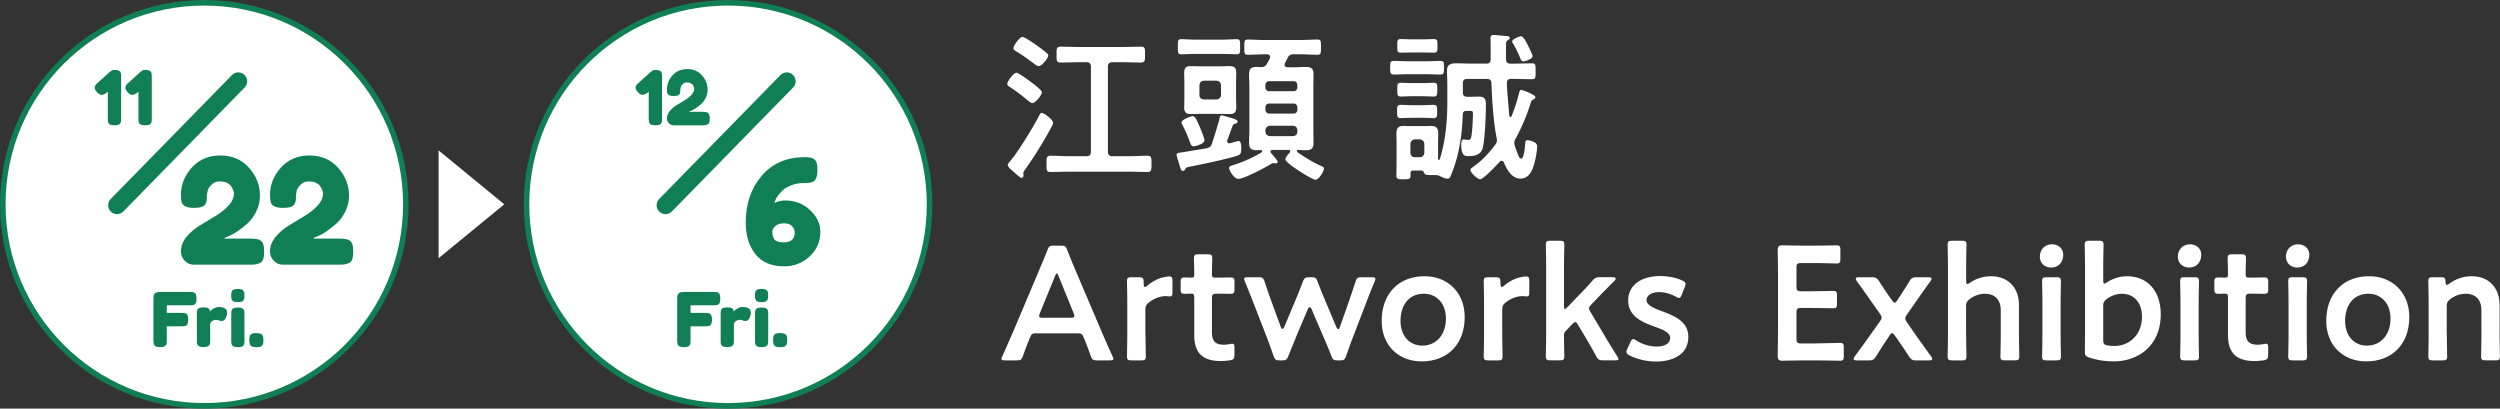 <svg id="Layer_2" xmlns="http://www.w3.org/2000/svg" viewBox="0 0 637.26 104.15"><rect x="0" y="0" width="637.26" height="104.15" fill="#333333" stroke="none"/><defs><style>.cls-1,.cls-2{fill:#fff}.cls-2{stroke-miterlimit:10;stroke-width:1.42px}.cls-2,.cls-3{stroke:#107f55}.cls-4{fill:#107f55}.cls-3{fill:none;stroke-linecap:round;stroke-linejoin:round;stroke-width:4.53px}</style></defs><g id="design"><path class="cls-1" d="M263.16 26.27c-.41 0-1.24-.7-1.78-1.16-.12-.12-.21-.21-.29-.25-1.16-.95-2.35-1.82-3.55-2.6-.29-.21-.78-.45-.78-.87 0-.7 1.65-2.85 2.31-2.85.54 0 3.06 1.86 3.59 2.27.58.41 2.93 2.15 2.93 2.73 0 .54-1.53 2.73-2.44 2.73zm4.79 6.24c-2.02 3.72-4.25 7.35-6.73 10.82-.12.21-.37.5-.37.74 0 .17.04.37.04.62 0 .33-.17.66-.5.66-.29 0-1.36-.95-2.02-1.57-.25-.21-.41-.37-.54-.46-.29-.25-.95-.87-.95-1.28 0-.29.37-.66.58-.91 2.07-2.44 5.82-8.55 7.35-11.52.33-.62.41-.83.74-.83.54 0 2.89 1.65 2.89 2.6 0 .25-.37.91-.5 1.12zm-3.18-15.66c-.37 0-.95-.41-1.24-.66-1.36-1.03-2.97-2.19-4.42-3.06-.41-.25-.78-.41-.78-.83 0-.74 1.61-2.89 2.27-2.89.58 0 2.97 1.65 3.55 2.07.91.66 1.82 1.32 2.69 2.06.17.17.37.33.37.58 0 .62-1.57 2.73-2.44 2.73zm12.15 22.97c.83 0 1.16-.37 1.16-1.16V17.02c0-.83-.37-1.16-1.16-1.16h-1.82c-1.57 0-3.14.08-4.71.08-1.12 0-1.07-.54-1.07-2.02s-.04-2.02 1.07-2.02c1.57 0 3.14.08 4.71.08h10.99c1.57 0 3.14-.08 4.71-.08 1.12 0 1.07.5 1.07 2.02s.04 2.02-1.07 2.02c-1.57 0-3.14-.08-4.71-.08h-2.52c-.78 0-1.16.33-1.16 1.16v21.64c0 .79.37 1.16 1.16 1.16h4.17c1.57 0 3.14-.12 4.71-.12 1.12 0 1.07.58 1.07 2.07s.04 2.07-1.07 2.07c-1.57 0-3.14-.08-4.71-.08h-15.2c-1.57 0-3.14.08-4.71.08-1.12 0-1.07-.5-1.07-2.07s0-2.07 1.12-2.07c1.57 0 3.14.12 4.67.12h4.38zM308.92 36.64c.45-1.32 1.73-5.45 1.98-6.57.04-.37.17-.66.58-.66.21 0 1.2.33 1.49.41 1.53.41 2.48.7 2.48 1.16 0 .33-.25.45-.54.54-.54.12-.62.33-.74.62-.21.54-1.03 2.81-1.28 3.43-.04.08-.08.33-.08.45 0 .29.21.5.5.5h.21c.37-.08 1.98-.58 2.19-.58.66 0 .7 1.32.7 1.82 0 1.32-.21 1.61-.87 1.86-1.86.74-9.58 2.35-11.98 2.81-.91.17-1.2.21-1.45.7-.12.21-.25.45-.54.45-.5 0-.62-.62-.83-1.2-.12-.41-.83-2.69-.83-2.89 0-.45.45-.54 1.12-.62 1.65-.25 4.42-.74 6.57-1.07.74-.21 1.07-.41 1.32-1.16zm-4.13-22.89c-1.28 0-2.56.08-3.68.08-.91 0-.87-.46-.87-1.9s-.04-1.94.83-1.94c1.2 0 2.48.12 3.72.12h6.73c1.28 0 2.56-.12 3.72-.12.91 0 .87.45.87 1.94s.04 1.9-.87 1.9c-1.16 0-2.4-.08-3.72-.08h-6.73zm-.53 23.55c-.54 0-.7-.45-.87-.87-.54-1.53-1.2-3.06-1.94-4.5-.12-.17-.29-.54-.29-.7 0-.7 2.27-1.61 2.85-1.61.62 0 .87.58 1.9 2.93.21.5 1.12 2.81 1.12 3.18 0 .99-2.4 1.57-2.77 1.57zm10.82-12.56c0 .87.04 1.73.04 2.64 0 1.16-.41 1.69-1.61 1.69-.83 0-1.61-.04-2.4-.04h-5.25c-.79 0-1.57.04-2.35.04-1.24 0-1.65-.5-1.65-1.69 0-.91.04-1.78.04-2.64v-3.55c0-.87-.04-1.73-.04-2.64 0-1.2.41-1.69 1.61-1.69.83 0 1.61.04 2.4.04h5.25c.74 0 1.53-.04 2.27-.04 1.28 0 1.73.41 1.73 1.69 0 .91-.04 1.78-.04 2.64v3.55zm-5 .62c.7-.08 1.07-.41 1.16-1.16v-2.48c-.08-.74-.45-1.07-1.16-1.16h-3.18c-.74.08-1.07.41-1.16 1.16v2.48c0 .74.41 1.07 1.16 1.16h3.18zm11.65 13.22c0-.25-.21-.33-.41-.33-.33 0-.66.04-.99.04-1.4 0-1.94-.5-1.94-1.9 0-1.07.08-2.11.08-3.14V22.1c0-.99-.08-1.98-.08-2.97 0-1.57.41-2.07 2.02-2.07.37 0 .7.04 1.07.04.83-.04 1.12-.21 1.53-.95.25-.41.45-.79.66-1.24.04-.08.08-.29.08-.41 0-.58-.45-.62-.74-.66h-.58c-1.45 0-2.93.12-4.38.12-.91 0-.87-.5-.87-1.94s-.04-1.94.87-1.94c1.45 0 2.93.12 4.38.12h9c1.49 0 2.93-.12 4.42-.12.91 0 .87.5.87 1.94s.04 1.94-.87 1.94c-1.45 0-2.93-.12-4.42-.12h-1.61c-.87 0-1.24.21-1.61.95-.25.46-.41.83-.66 1.28-.04.12-.12.33-.12.45 0 .45.33.58.7.62h1.98c.91 0 1.86-.08 2.81-.08 1.32 0 1.9.45 1.9 1.86 0 1.07-.04 2.11-.04 3.18v11.15c0 1.03.04 2.11.04 3.18 0 1.4-.58 1.86-1.9 1.86-.66 0-1.32-.04-1.98-.08-.17 0-.37.08-.37.29 0 .12.08.21.17.29 1.61 1.16 4.17 2.73 5.95 3.47.33.17.79.29.79.7 0 .78-1.32 2.85-2.19 2.85s-7.64-4.25-7.64-5.16c0-.54.74-1.36 1.12-1.78.08-.08.12-.17.12-.33 0-.25-.21-.33-.41-.33h-4.09c-.29 0-.54.12-.54.41 0 .17.04.25.12.37.33.37 1.73 1.94 1.73 2.27 0 .21-.25.37-.54.37-.21 0-.41-.04-.62-.04-.17 0-.45.12-.62.25-1.49.91-6.82 3.76-8.34 3.76-.91 0-2.35-2.15-2.27-2.81.04-.37.29-.5 1.28-.79 1.65-.5 4.92-1.82 6.98-3.18.08-.04.17-.12.17-.25zm8.96-16.9c0-.58-.37-.99-.95-.99h-6.2c-.58 0-.99.41-.99.99v.58c0 .58.41.99.99.99h6.2c.58 0 .95-.41.95-.99v-.58zm-7.14 4.71c-.58 0-.99.41-.99.99v.58c0 .58.41.99.99.99h6.2c.58 0 .95-.41.95-.99v-.58c0-.58-.37-.99-.95-.99h-6.2zm.16 5.66c-.7.08-1.07.46-1.16 1.16v.33c.08.74.45 1.07 1.16 1.16h5.87c.7-.08 1.12-.41 1.12-1.16v-.33c0-.7-.41-1.07-1.12-1.16h-5.87zM358.61 18.92c-1.07 0-2.15.08-3.26.08-.99 0-.99-.46-.99-1.78s0-1.69.99-1.69c1.12 0 2.19.08 3.26.08h5.21c1.12 0 2.19-.08 3.26-.08s.99.45.99 1.69c0 1.32.04 1.78-.99 1.78s-2.15-.08-3.26-.08h-5.21zm20.36 1.2h-4.92c-.83 0-1.16.33-1.16 1.16v2.23c0 .83.33 1.16 1.16 1.16h.83c.74 0 1.49-.04 2.19-.04 1.57 0 1.69.91 1.69 2.23 0 2.27-.25 8.96-.83 10.95-.5 1.65-2.02 1.98-3.55 1.98-.7 0-1.9.21-1.9-2.85 0-.41 0-1.4.62-1.4.12 0 .58.08.74.08.17.04.33.04.5.04.66 0 .7-.87.79-1.36.17-1.2.33-4.13.33-5.37 0-.74-.37-.66-.99-.66h-.62c-.7 0-.95.29-.99.95-.12 4.05-.62 8.14-1.78 12.02-.29.99-.99 3.02-1.45 3.92-.17.29-.37.37-.7.37-.54 0-1.2-.29-1.65-.54-.58-.29-.95-.37-1.61-.37h-.87c-1.07 0-1.53-.04-1.74-.46-.17-.41-.29-.7-.83-.7h-1.61c-1.12 0-1.07.17-1.07 1.2s-.29 1.03-1.86 1.03c-1.28 0-1.74.04-1.74-.95s.04-2.07.04-3.1v-5.7c0-.62-.04-1.24-.04-1.86 0-1.32.41-1.98 1.78-1.98.54 0 1.07.04 1.61.04h3.88c.54 0 1.07-.04 1.57-.04 1.36 0 1.82.62 1.82 1.94 0 .62-.04 1.28-.04 1.9v4.58c0 .17.08.25.21.25.04 0 .12-.04.21-.17 1.45-4.42 1.94-9.87 1.94-14.5v-4.3c0-1.28-.08-2.56-.08-3.84 0-1.57 1.03-1.82 2.4-1.82 1.45 0 2.85.08 4.3.08h3.3c.74 0 1.12-.29 1.12-1.07v-3.3c0-.87-.04-1.98-.04-2.19 0-.54.29-.74.78-.74.33 0 3.14.25 3.51.29.25.04.62.12.62.46 0 .29-.29.45-.5.58-.45.29-.45.58-.45 1.4v3.55c.08.74.41 1.03 1.16 1.03h.46c1.65 0 3.3-.08 4.96-.08 1.03 0 .95.41.95 2.02s.08 2.02-.95 2.02c-1.65 0-3.3-.08-4.96-.08h-.33c-.74 0-1.07.33-1.07 1.12 0 1.2.37 5.53.62 8.26.04.17.08.33.29.33.12 0 .21-.08.29-.21.95-2.4 1.32-3.68 1.98-6.15.08-.25.17-.54.46-.54.41 0 3.63 1.24 3.63 1.86 0 .29-.29.45-.54.58-.45.21-.5.37-.79 1.28-.95 3.01-2.19 5.87-3.68 8.63-.21.41-.37.7-.37 1.16 0 .29.08.45.12.74.29.87.66 1.86 1.03 2.73.12.25.29.5.62.5.79 0 .95-3.39 1.03-4.05 0-.37.21-.62.58-.62.12 0 2.44.29 2.44 1.53 0 1.12-.37 3.22-.7 4.34-.5 1.82-1.32 3.92-3.55 3.92s-3.47-2.31-4.21-4.09c-.12-.25-.29-.45-.58-.45-.25 0-.37.12-.54.29-.7.78-4.09 4.42-4.96 4.42-.66 0-2.48-1.69-2.48-2.35 0-.33.5-.66.74-.83 2.23-1.57 3.92-3.39 5.58-5.58.29-.37.45-.7.45-1.2 0-.21-.04-.41-.08-.62-.83-4.13-1.16-9.67-1.32-13.92-.04-.78-.41-1.07-1.2-1.07zm-19.2 9.91c-1.07 0-2.02.08-2.69.08-.95 0-.95-.45-.95-1.69s0-1.69.95-1.69c.7 0 1.65.08 2.69.08h2.97c.99 0 1.94-.08 2.64-.08.99 0 .95.5.95 1.69s.04 1.69-.95 1.69c-.74 0-1.61-.08-2.64-.08h-2.97zm.16-16.65c-1.07 0-2.15.04-2.81.04-.99 0-.95-.46-.95-1.74s-.04-1.73.95-1.73c.66 0 1.73.08 2.81.08h2.73c1.03 0 2.15-.08 2.81-.08.95 0 .95.45.95 1.73s0 1.74-.95 1.74c-.74 0-1.74-.04-2.81-.04h-2.73zm-.16 11.15c-1.03 0-1.98.08-2.64.08-.99 0-.95-.45-.95-1.78s-.04-1.73.95-1.73c.7 0 1.65.08 2.64.08h3.01c.99 0 1.94-.08 2.64-.08.95 0 .95.45.95 1.73s0 1.78-.95 1.78c-.78 0-1.61-.08-2.64-.08h-3.01zm3.3 12.15c-.08-.7-.45-1.07-1.16-1.16h-1.24c-.7.08-1.07.46-1.16 1.16v2.27c.08.7.45 1.12 1.16 1.12h1.24c.7 0 1.07-.41 1.16-1.12v-2.27zm25.24-21.03c-.46 0-.58-.33-.74-.7-.45-1.12-1.16-2.64-1.78-3.68-.12-.21-.33-.45-.33-.7 0-.62 1.82-1.32 2.27-1.32.58 0 1.36 1.57 1.61 2.06.25.5 1.32 2.56 1.32 3.02 0 .74-1.94 1.32-2.35 1.32zM264.32 84.96c-1.07 0-1.36.08-1.73.99-.58 1.36-1.12 2.77-1.82 4.75-.37.99-.58 1.16-1.65 1.16h-2.89c-.66 0-.95-.08-.95-.41 0-.17.08-.37.25-.7 1.28-2.89 2.19-4.96 3.06-6.98l5.91-14c.74-1.78 1.61-3.76 2.48-5.99.37-.99.58-1.16 1.65-1.16h1.78c1.07 0 1.28.17 1.65 1.16.87 2.23 1.69 4.21 2.44 5.95l5.95 13.96c.91 2.15 1.82 4.21 3.1 7.06.17.33.25.54.25.7 0 .33-.29.41-.95.41h-3.18c-1.07 0-1.28-.17-1.65-1.16-.7-1.98-1.24-3.39-1.82-4.75-.37-.91-.62-.99-1.73-.99h-10.12zm.74-5.12c-.12.29-.17.54-.17.7 0 .37.29.46.95.46h7.06c.66 0 .95-.08.95-.46 0-.17-.04-.41-.17-.7l-3.84-9.46c-.17-.41-.29-.66-.45-.66-.12 0-.29.21-.45.66l-3.88 9.46zM291.99 85.25c0 1.86.08 5.29.08 5.58 0 .87-.25 1.03-1.2 1.03h-2.4c-.95 0-1.2-.17-1.2-1.03 0-.29.08-3.72.08-5.58v-7.97c0-1.86-.08-5.29-.08-5.58 0-.87.25-1.03 1.2-1.03h1.73c1.07 0 1.32.17 1.32 1.24 0 .91.12 1.24.37 1.24.12 0 .33-.12.62-.37 1.03-.87 2.11-1.49 3.3-1.9.74-.21 1.69-.41 2.27-.41.62 0 .78.29.78 1.12v3.14c0 .62-.25.83-.7.83-.21 0-.58-.08-.99-.08-1.4 0-3.02.58-4.3 1.61-.7.54-.91.95-.91 1.86v6.32zM314.66 90.41c0 1.03-.21 1.28-1.2 1.45-.7.08-1.53.17-2.27.17-5.04 0-6.77-2.48-6.77-6.65v-9.5c0-.83-.12-1.03-.83-1.03-.5 0-1.2.04-1.4.04-1.07 0-1.24-.17-1.24-1.24v-1.69c0-1.07.17-1.24 1.24-1.24.33 0 .99.04 1.45.04.7 0 .78-.12.78-.99 0-1.28-.08-3.63-.08-3.92 0-.87.25-1.03 1.2-1.03h2.27c.95 0 1.2.17 1.2 1.03 0 .29-.08 2.48-.08 3.92 0 .87.12.99.95.99H311c.74 0 2.02-.04 2.44-.04 1.07 0 1.24.17 1.24 1.2v1.78c0 1.03-.17 1.2-1.24 1.2-.37 0-1.69-.04-2.44-.04h-.83c-1.03 0-1.24.21-1.24 1.24v8.63c0 2.35.99 3.14 3.14 3.14.78 0 1.73-.25 2.02-.25.5 0 .58.29.58 1.07v1.73zM330.28 86.16c-.58 1.4-1.2 2.89-1.86 4.54-.41.99-.62 1.16-1.61 1.16h-.62c-.99 0-1.2-.17-1.57-1.16-.58-1.69-1.12-3.18-1.65-4.58l-3.43-8.84c-.66-1.69-1.32-3.39-2.19-5.45-.12-.33-.21-.54-.21-.7 0-.37.29-.46.95-.46h2.64c1.07 0 1.28.17 1.65 1.16.66 2.06 1.24 3.68 1.86 5.41l2.23 6.07c.12.37.29.54.45.54.12 0 .29-.17.45-.54l2.81-6.69c.62-1.49 1.24-2.97 1.9-4.79.41-.99.62-1.16 1.69-1.16h.46c1.07 0 1.28.17 1.65 1.16.66 1.78 1.28 3.26 1.9 4.75l2.85 6.77c.17.37.33.54.5.54s.29-.17.41-.54l2.15-6.07c.62-1.82 1.16-3.39 1.82-5.41.33-1.03.54-1.2 1.61-1.2h2.52c.66 0 .95.08.95.46 0 .17-.08.37-.21.7-.87 2.06-1.53 3.76-2.19 5.49l-3.39 8.84c-.58 1.49-1.07 2.89-1.65 4.54-.37.99-.58 1.16-1.57 1.16h-.62c-.99 0-1.2-.17-1.61-1.16a80.56 80.56 0 00-1.86-4.5l-3.14-7.35c-.17-.37-.33-.54-.5-.54s-.33.17-.5.54l-3.1 7.31zM373.35 80.83c0 6.94-4.42 11.28-10.95 11.28-5.87 0-10.2-4.01-10.2-10.33 0-6.65 4.09-11.36 10.95-11.36 5.82 0 10.2 4.09 10.2 10.41zm-16.35.99c0 3.8 2.31 6.28 5.54 6.28 3.55 0 6.03-2.77 6.03-6.9 0-3.88-2.4-6.32-5.62-6.32-3.88 0-5.95 2.97-5.95 6.94zM382.93 85.25c0 1.86.08 5.29.08 5.58 0 .87-.25 1.03-1.2 1.03h-2.4c-.95 0-1.2-.17-1.2-1.03 0-.29.08-3.72.08-5.58v-7.97c0-1.86-.08-5.29-.08-5.58 0-.87.25-1.03 1.2-1.03h1.74c1.07 0 1.32.17 1.32 1.24 0 .91.12 1.24.37 1.24.12 0 .33-.12.62-.37 1.03-.87 2.11-1.49 3.3-1.9.74-.21 1.69-.41 2.27-.41.62 0 .79.29.79 1.12v3.14c0 .62-.25.83-.7.83-.21 0-.58-.08-.99-.08-1.4 0-3.02.58-4.3 1.61-.7.54-.91.95-.91 1.86v6.32zM399.04 84.46c-.33.37-.37.54-.37 1.2 0 1.65.08 4.87.08 5.16 0 .87-.25 1.03-1.2 1.03h-2.31c-.95 0-1.2-.17-1.2-1.03 0-.29.08-3.72.08-5.58V67.97c0-1.86-.08-5.29-.08-5.58 0-.87.25-1.03 1.2-1.03h2.31c.95 0 1.2.17 1.2 1.03 0 .29-.08 3.72-.08 5.58v10c0 .54.08.79.25.79.12 0 .33-.17.62-.46l2.89-3.01c1.16-1.16 2.27-2.35 3.43-3.68.66-.78.99-.95 2.06-.95h3.18c.5 0 .74.17.74.37 0 .17-.08.33-.25.5-1.74 1.73-3.26 3.26-4.71 4.79l-1.2 1.24c-.41.45-.62.7-.62 1.03 0 .25.12.54.37.95l3.3 5.54c.95 1.65 2.15 3.59 3.51 5.74.21.33.33.54.33.7 0 .25-.29.33-.91.33h-2.97c-1.07 0-1.32-.17-1.82-1.07-.95-1.74-1.9-3.43-2.85-5l-1.78-2.97c-.25-.46-.46-.7-.7-.7-.21 0-.46.21-.79.54l-1.73 1.82zM430.35 85.95c0 4.38-3.88 6.2-8.22 6.2-2.52 0-4.96-.62-6.77-1.57-.54-.29-.78-.54-.78-.91 0-.21.08-.45.25-.79l.74-1.61c.29-.58.45-.83.74-.83.21 0 .45.12.83.37 1.4.91 3.35 1.53 5.08 1.53 2.11 0 3.51-.78 3.51-2.23 0-1.32-1.78-2.06-3.88-2.81-3.06-1.12-6.82-2.56-6.82-6.73 0-3.59 2.93-6.2 8.18-6.2 2.11 0 4.13.46 5.58 1.12.58.29.87.5.87.91 0 .17-.08.41-.21.74l-.74 1.94c-.25.58-.41.87-.7.87-.21 0-.45-.12-.83-.33-1.2-.66-2.73-1.16-4.25-1.16-1.94 0-3.22.83-3.22 2.06s1.86 2.07 4.05 2.85c3.06 1.16 6.61 2.56 6.61 6.57zM462.97 87.52c1.98 0 5.7-.12 5.99-.12.87 0 1.03.25 1.03 1.2v2.15c0 .95-.17 1.2-1.03 1.2-.29 0-4.01-.08-5.99-.08h-3.18c-1.94 0-5.2.08-5.49.08-.91 0-1.16-.33-1.16-1.32.04-2.31.08-4.92.08-6.9V70.76c0-2.02-.04-4.79-.08-6.9 0-.99.25-1.32 1.16-1.32.29 0 3.55.08 5.49.08h2.31c1.98 0 5.7-.08 5.99-.08.87 0 1.03.25 1.03 1.2v2.23c0 .95-.17 1.2-1.03 1.2-.29 0-4.01-.12-5.99-.12h-2.93c-1.03 0-1.24.21-1.24 1.24V73c0 1.03.21 1.24 1.24 1.24h2.07c1.94 0 5.7-.08 5.99-.08.87 0 1.03.25 1.03 1.2v2.02c0 .95-.17 1.2-1.03 1.2-.29 0-4.05-.08-5.99-.08h-2.07c-1.03 0-1.24.21-1.24 1.24v6.57c0 1.03.21 1.24 1.24 1.24h3.8zM480.81 86.78c-.87 1.32-1.69 2.6-2.56 4.01-.58.91-.87 1.07-1.9 1.07h-2.93c-.62 0-.91-.08-.91-.37 0-.17.08-.37.29-.66 1.49-2.02 2.73-3.72 4.01-5.54l2.35-3.3c.62-.91.62-1.16 0-2.07l-1.86-2.64c-1.28-1.86-2.56-3.63-3.96-5.58-.21-.29-.29-.5-.29-.66 0-.29.29-.37.91-.37h3.14c1.03 0 1.32.17 1.9 1.03.91 1.45 1.86 2.81 2.73 4.09l.54.74c.25.37.45.62.7.62.21 0 .37-.17.66-.62l.5-.74c.91-1.4 1.74-2.68 2.56-4.05.58-.91.87-1.07 1.9-1.07h2.85c.62 0 .91.08.91.37 0 .17-.08.37-.29.66-1.4 1.94-2.68 3.76-3.92 5.54l-2.02 2.89c-.62.91-.62 1.16 0 2.07l2.15 3.1c1.32 1.9 2.73 3.8 3.96 5.54.21.29.29.5.29.66 0 .29-.29.37-.91.37h-3.1c-1.03 0-1.32-.17-1.9-1.03-.91-1.36-1.9-2.89-2.73-4.05l-.87-1.24c-.29-.41-.5-.62-.7-.62s-.41.21-.66.62l-.83 1.24zM501.18 85.25c0 1.86.08 5.29.08 5.58 0 .87-.25 1.03-1.2 1.03h-2.4c-.95 0-1.2-.17-1.2-1.03 0-.29.08-3.72.08-5.58V67.98c0-1.86-.08-5.29-.08-5.58 0-.87.25-1.03 1.2-1.03h2.4c.95 0 1.2.17 1.2 1.03 0 .29-.08 3.72-.08 5.58v3.55c0 .58.08.87.33.87.12 0 .37-.12.66-.33 1.49-1.03 3.3-1.65 5.37-1.65 4.25 0 7.1 2.81 7.1 7.39v7.43c0 1.86.08 5.29.08 5.58 0 .87-.25 1.03-1.2 1.03h-2.4c-.95 0-1.2-.17-1.2-1.03 0-.29.08-3.72.08-5.58v-6.15c0-2.52-1.32-4.21-4.05-4.21-1.28 0-2.6.41-3.88 1.36-.7.58-.91.95-.91 1.86v7.15zM525.92 64.93c0 1.82-1.12 3.26-3.1 3.26-1.61 0-2.85-1.12-2.85-2.77s1.12-3.14 3.1-3.14c1.61 0 2.85 1.07 2.85 2.64zm-4.18 26.93c-.95 0-1.2-.17-1.2-1.03 0-.29.08-3.72.08-5.58v-7.97c0-1.86-.08-5.29-.08-5.58 0-.87.25-1.03 1.2-1.03h2.4c.95 0 1.2.17 1.2 1.03 0 .29-.08 3.72-.08 5.58v7.97c0 1.86.08 5.29.08 5.58 0 .87-.25 1.03-1.2 1.03h-2.4zM542.19 70.42c5.25 0 8.59 3.8 8.59 9.67 0 8.26-5.99 12.02-11.94 12.02-2.44 0-4.46-.37-6.2-.95-.95-.29-1.2-.58-1.2-1.45 0-.54.04-3.76.04-5.62V67.98c0-1.86-.08-5.29-.08-5.58 0-.87.25-1.03 1.2-1.03h2.4c.95 0 1.2.17 1.2 1.03 0 .29-.08 3.72-.08 5.58v3.43c0 .58.08.87.33.87.12 0 .37-.12.66-.33 1.4-.91 3.18-1.53 5.08-1.53zm3.8 10.29c0-3.72-2.15-5.82-5.08-5.82-1.45 0-2.73.5-3.84 1.28-.74.58-.95.95-.95 1.86v8.63c0 .95.25 1.24 1.2 1.4.5.08 1.07.12 1.74.12 3.51 0 6.94-2.64 6.94-7.48zM561.1 64.93c0 1.82-1.12 3.26-3.1 3.26-1.61 0-2.85-1.12-2.85-2.77s1.12-3.14 3.1-3.14c1.61 0 2.85 1.07 2.85 2.64zm-4.17 26.93c-.95 0-1.2-.17-1.2-1.03 0-.29.08-3.72.08-5.58v-7.97c0-1.86-.08-5.29-.08-5.58 0-.87.25-1.03 1.2-1.03h2.4c.95 0 1.2.17 1.2 1.03 0 .29-.08 3.72-.08 5.58v7.97c0 1.86.08 5.29.08 5.58 0 .87-.25 1.03-1.2 1.03h-2.4zM578.16 90.41c0 1.03-.21 1.28-1.2 1.45-.7.08-1.53.17-2.27.17-5.04 0-6.77-2.48-6.77-6.65v-9.5c0-.83-.12-1.03-.83-1.03-.5 0-1.2.04-1.4.04-1.07 0-1.24-.17-1.24-1.24v-1.69c0-1.07.17-1.24 1.24-1.24.33 0 .99.04 1.45.04.7 0 .78-.12.78-.99 0-1.28-.08-3.63-.08-3.92 0-.87.25-1.03 1.2-1.03h2.27c.95 0 1.2.17 1.2 1.03 0 .29-.08 2.48-.08 3.92 0 .87.12.99.95.99h1.12c.74 0 2.02-.04 2.44-.04 1.07 0 1.24.17 1.24 1.2v1.78c0 1.03-.17 1.2-1.24 1.2-.37 0-1.69-.04-2.44-.04h-.83c-1.03 0-1.24.21-1.24 1.24v8.63c0 2.35.99 3.14 3.14 3.14.79 0 1.74-.25 2.02-.25.5 0 .58.29.58 1.07v1.73zM588.65 64.93c0 1.82-1.12 3.26-3.1 3.26-1.61 0-2.85-1.12-2.85-2.77s1.12-3.14 3.1-3.14c1.61 0 2.85 1.07 2.85 2.64zm-4.17 26.93c-.95 0-1.2-.17-1.2-1.03 0-.29.08-3.72.08-5.58v-7.97c0-1.86-.08-5.29-.08-5.58 0-.87.25-1.03 1.2-1.03h2.4c.95 0 1.2.17 1.2 1.03 0 .29-.08 3.72-.08 5.58v7.97c0 1.86.08 5.29.08 5.58 0 .87-.25 1.03-1.2 1.03h-2.4zM614.13 80.83c0 6.94-4.42 11.28-10.95 11.28-5.87 0-10.2-4.01-10.2-10.33 0-6.65 4.09-11.36 10.95-11.36 5.82 0 10.2 4.09 10.2 10.41zm-16.35.99c0 3.8 2.31 6.28 5.54 6.28 3.55 0 6.03-2.77 6.03-6.9 0-3.88-2.4-6.32-5.62-6.32-3.88 0-5.95 2.97-5.95 6.94zM623.71 85.25c0 1.86.08 5.29.08 5.58 0 .87-.25 1.03-1.2 1.03h-2.4c-.95 0-1.2-.17-1.2-1.03 0-.29.08-3.72.08-5.58v-7.97c0-1.86-.08-5.29-.08-5.58 0-.87.25-1.03 1.2-1.03h1.98c.99 0 1.16.17 1.2 1.16.04.54.12.78.33.78.12 0 .33-.08.62-.29a9.548 9.548 0 015.74-1.9c4.25 0 7.1 2.81 7.1 7.39v7.43c0 1.86.08 5.29.08 5.58 0 .87-.25 1.03-1.2 1.03h-2.4c-.95 0-1.2-.17-1.2-1.03 0-.29.08-3.72.08-5.58v-6.15c0-2.52-1.32-4.21-4.05-4.21-1.28 0-2.6.41-3.88 1.36-.7.58-.91.95-.91 1.86v7.15z"/><polygon class="cls-1" points="128.54 52.08 111.8 38.34 111.8 65.81 128.54 52.08"/><circle class="cls-2" cx="52.08" cy="52.08" r="51.37"/><path class="cls-4" d="M28.02 18.32c.33-.33.69-.5 1.08-.5s.69.03.91.1c.22.06.38.14.5.22s.2.22.27.41c.06.22.1.56.1 1.02v10.68c0 .29 0 .51-.03.66-.02.15-.08.32-.18.51-.18.35-.68.52-1.5.52s-1.29-.17-1.48-.5c-.1-.19-.16-.37-.18-.53-.02-.16-.03-.39-.03-.7v-6.85l-.25.23c-.52.4-.97.59-1.34.59s-.76-.22-1.16-.67c-.4-.45-.6-.84-.6-1.19s.23-.72.69-1.13l3.15-2.84.06-.04zM35.83 18.32c.33-.33.69-.5 1.08-.5s.69.03.91.1c.22.06.38.14.5.22s.2.22.27.41c.06.22.1.56.1 1.02v10.68c0 .29 0 .51-.03.66-.02.15-.08.32-.18.51-.18.35-.68.52-1.5.52s-1.29-.17-1.48-.5c-.1-.19-.16-.37-.18-.53-.02-.16-.03-.39-.03-.7v-6.85l-.25.23c-.52.4-.97.59-1.34.59s-.76-.22-1.16-.67c-.4-.45-.6-.84-.6-1.19s.23-.72.69-1.13l3.15-2.84.06-.04zM64.05 60.84c1.02 0 1.75.12 2.18.35.43.24.73.6.88 1.08.15.49.22 1.12.22 1.9s-.08 1.41-.24 1.88c-.16.47-.43.8-.8.97-.55.3-1.32.45-2.31.45H49.4c-.9 0-1.67-.33-2.31-1.01-.65-.67-.97-1.45-.97-2.35 0-1.34.47-2.58 1.4-3.71s2.06-2.1 3.38-2.91c1.32-.81 2.64-1.6 3.95-2.39 1.32-.78 2.44-1.67 3.38-2.67s1.4-2.05 1.4-3.17c0-.22-.09-.54-.26-.95-.17-.41-.37-.75-.58-1.01-.21-.26-.54-.5-.99-.73-.45-.22-1.07-.33-1.86-.33s-1.49.29-2.07.88c-.58.58-.91 1.16-.99 1.73l-.15.86v.22c0 .55-.02.96-.06 1.23-.04.27-.16.58-.35.93-.37.6-1.34.9-2.91.9-1.74 0-2.77-.47-3.1-1.42-.12-.4-.19-1.03-.19-1.9 0-2.59.93-4.9 2.78-6.96 1.85-2.05 4.28-3.08 7.27-3.08s5.43 1.04 7.29 3.12 2.8 4.44 2.8 7.1c0 1.42-.31 2.76-.93 4.03-.62 1.27-1.37 2.29-2.24 3.06-1.84 1.64-3.48 2.75-4.92 3.32l-.93.37v.19h6.83zM86.76 60.84c1.02 0 1.75.12 2.18.35.43.24.73.6.88 1.08.15.49.22 1.12.22 1.9s-.08 1.41-.24 1.88c-.16.47-.43.8-.8.97-.55.3-1.32.45-2.31.45H72.11c-.9 0-1.67-.33-2.31-1.01-.65-.67-.97-1.45-.97-2.35 0-1.34.47-2.58 1.4-3.71s2.06-2.1 3.38-2.91c1.32-.81 2.64-1.6 3.95-2.39 1.32-.78 2.44-1.67 3.38-2.67s1.4-2.05 1.4-3.17c0-.22-.09-.54-.26-.95-.17-.41-.37-.75-.58-1.01-.21-.26-.54-.5-.99-.73-.45-.22-1.07-.33-1.86-.33s-1.49.29-2.07.88c-.58.58-.91 1.16-.99 1.73l-.15.86v.22c0 .55-.02.96-.06 1.23-.04.27-.16.58-.35.93-.37.6-1.34.9-2.91.9-1.74 0-2.77-.47-3.1-1.42-.12-.4-.19-1.03-.19-1.9 0-2.59.93-4.9 2.78-6.96 1.85-2.05 4.28-3.08 7.27-3.08s5.43 1.04 7.29 3.12 2.8 4.44 2.8 7.1c0 1.42-.31 2.76-.93 4.03-.62 1.27-1.37 2.29-2.24 3.06-1.84 1.64-3.48 2.75-4.92 3.32l-.93.37v.19h6.83z"/><line class="cls-3" x1="60.74" y1="20.72" x2="29.83" y2="52.32"/><path class="cls-4" d="M48.42 74.42c.29 0 .51 0 .66.03.15.02.31.08.5.18.19.1.32.28.39.52s.12.57.12.98-.04.74-.12.98c-.08.24-.21.41-.4.51s-.36.15-.51.17c-.15.02-.37.03-.68.03h-5.87v1.94h3.78c.31 0 .53 0 .68.03.15.02.32.08.51.18.33.19.5.7.5 1.52 0 .89-.24 1.43-.73 1.59-.2.06-.53.1-.98.1h-3.76v3.62c0 .31 0 .53-.03.67-.02.14-.08.31-.18.5-.18.34-.68.52-1.5.52-.9 0-1.42-.24-1.57-.73-.08-.21-.12-.53-.12-.98V76.11c0-.65.12-1.1.36-1.33.24-.24.7-.36 1.38-.36h7.56zM57.05 78.48c.24.08.44.21.6.39.16.19.24.48.24.89s-.12.86-.36 1.34-.59.73-1.05.73c-.23 0-.45-.05-.66-.15s-.49-.15-.83-.15-.67.12-.97.36c-.3.24-.45.54-.45.88v4.03c0 .29 0 .51-.03.66-.02.15-.08.32-.18.51-.19.33-.69.5-1.5.5-.61 0-1.06-.11-1.32-.33-.2-.18-.32-.45-.35-.83v-7.29c0-.29 0-.51.03-.66.02-.15.07-.31.16-.49.18-.35.68-.52 1.5-.52.77 0 1.25.15 1.44.44.14.21.21.42.21.63.06-.09.16-.2.28-.33s.38-.3.78-.52c.4-.22.75-.33 1.05-.33s.55.02.76.05c.2.03.43.09.67.16zM62.1 76.5c-.1.18-.27.32-.51.39-.24.08-.57.12-.97.12s-.73-.04-.97-.12c-.24-.08-.41-.21-.51-.4s-.15-.36-.17-.51c-.02-.15-.03-.37-.03-.66s0-.51.03-.66c.02-.15.07-.31.16-.49.18-.35.68-.52 1.5-.52s1.29.17 1.46.52c.1.19.16.36.18.51.02.15.03.37.03.66s0 .51-.03.66-.08.31-.17.5zm-3.15 3.56c0-.29 0-.51.03-.66.02-.15.07-.32.16-.51.18-.33.68-.5 1.5-.5.61 0 1.05.11 1.3.33.22.18.33.45.35.83.01.13.02.31.02.56v6.71c0 .29 0 .51-.03.66-.02.15-.08.32-.18.51-.17.33-.66.5-1.48.5s-1.3-.17-1.48-.52c-.09-.19-.14-.36-.16-.5-.02-.14-.03-.36-.03-.67v-6.73zM66.81 85.31c.22.22.33.67.33 1.34v.08c0 .31 0 .53-.03.68-.02.15-.09.32-.2.53-.19.37-.67.56-1.45.56s-1.29-.12-1.53-.37c-.25-.24-.37-.7-.37-1.38v-.08c0-.29 0-.52.03-.67s.08-.33.18-.52c.19-.38.67-.58 1.45-.58s1.31.13 1.6.4z"/><circle class="cls-2" cx="185.58" cy="52.08" r="51.37"/><path class="cls-4" d="M165.9 18.32c.33-.33.69-.5 1.08-.5s.69.03.91.1c.22.06.38.14.5.22s.2.22.27.41c.06.22.1.56.1 1.02v10.68c0 .29 0 .51-.03.66-.02.15-.08.32-.18.51-.18.35-.68.52-1.5.52s-1.29-.17-1.48-.5c-.1-.19-.16-.37-.18-.53-.02-.16-.03-.39-.03-.7v-6.85l-.25.23c-.52.4-.97.59-1.34.59s-.76-.22-1.16-.67c-.4-.45-.6-.84-.6-1.19s.23-.72.69-1.13l3.15-2.84.06-.04zM179.23 28.52c.52 0 .9.06 1.12.18.22.12.37.31.45.56.08.25.12.58.12.98s-.04.73-.12.97-.22.41-.41.5c-.28.15-.68.23-1.19.23h-7.5c-.46 0-.86-.17-1.19-.52s-.5-.75-.5-1.21c0-.69.24-1.33.72-1.91s1.06-1.08 1.74-1.5c.68-.42 1.36-.83 2.03-1.23.68-.4 1.26-.86 1.74-1.37.48-.51.72-1.06.72-1.63 0-.12-.04-.28-.13-.49-.09-.21-.19-.38-.3-.52-.11-.13-.28-.26-.51-.37s-.55-.17-.96-.17-.76.15-1.06.45c-.3.3-.47.6-.51.89l-.08.44v.11c0 .28 0 .49-.03.63-.02.14-.08.3-.18.48-.19.31-.69.46-1.5.46-.9 0-1.43-.24-1.59-.73-.06-.21-.1-.53-.1-.98 0-1.33.48-2.52 1.43-3.58s2.2-1.58 3.74-1.58 2.79.53 3.75 1.6 1.44 2.29 1.44 3.65c0 .73-.16 1.42-.48 2.07-.32.65-.7 1.18-1.15 1.57-.95.84-1.79 1.41-2.53 1.71l-.48.19v.1h3.51zM209.11 59.05c0 2.51-.9 4.61-2.7 6.3-1.8 1.69-3.99 2.54-6.55 2.54-3.23 0-5.67-1.04-7.31-3.12-1.64-2.08-2.46-4.75-2.46-8.04 0-4.75 1.35-8.71 4.05-11.9 2.7-3.18 6.38-4.77 11.06-4.77.94 0 1.63.12 2.07.35.44.24.73.59.88 1.06.15.47.22 1.07.22 1.79s-.06 1.29-.19 1.72c-.12.42-.27.75-.45.97-.17.22-.42.39-.75.49-.42.15-1.14.22-2.16.22s-2.01.17-2.97.52c-.96.35-1.71.77-2.26 1.27-1.09 1.02-1.77 1.94-2.01 2.76l-.19.52c.92-.42 1.84-.63 2.76-.63 2.46 0 4.57.81 6.32 2.44s2.63 3.46 2.63 5.5zm-9.4 2.73c1.91 0 2.87-.83 2.87-2.5 0-.57-.22-1.11-.65-1.6s-1.13-.75-2.09-.75-1.69.23-2.2.69c-.51.46-.76.93-.76 1.4s.03.83.09 1.08c.06.25.18.52.35.82.35.57 1.14.86 2.39.86z"/><line class="cls-3" x1="200.55" y1="20.72" x2="169.64" y2="52.32"/><path class="cls-4" d="M181.93 74.42c.29 0 .51 0 .66.03.15.02.31.08.5.18.19.1.32.28.39.52s.12.57.12.98-.04.74-.12.98c-.08.24-.21.41-.4.51s-.36.15-.51.17c-.15.02-.37.03-.68.03h-5.87v1.94h3.78c.31 0 .53 0 .68.03.15.02.32.08.51.18.33.19.5.7.5 1.52 0 .89-.24 1.43-.73 1.59-.2.06-.53.1-.98.1h-3.76v3.62c0 .31 0 .53-.03.67-.02.14-.08.31-.18.5-.18.34-.68.52-1.5.52-.9 0-1.42-.24-1.57-.73-.08-.21-.12-.53-.12-.98V76.11c0-.65.12-1.1.36-1.33.24-.24.7-.36 1.38-.36h7.56zM190.56 78.48c.24.08.44.21.6.39.16.19.24.48.24.89s-.12.86-.36 1.34-.59.73-1.05.73c-.23 0-.45-.05-.66-.15s-.49-.15-.83-.15-.67.12-.97.36c-.3.24-.45.54-.45.88v4.03c0 .29 0 .51-.03.66-.02.15-.08.32-.18.51-.19.33-.69.5-1.5.5-.61 0-1.06-.11-1.32-.33-.2-.18-.32-.45-.35-.83v-7.29c0-.29 0-.51.03-.66.02-.15.07-.31.16-.49.18-.35.68-.52 1.5-.52.77 0 1.25.15 1.44.44.14.21.21.42.21.63.06-.09.16-.2.28-.33s.38-.3.78-.52c.4-.22.75-.33 1.05-.33s.55.02.76.05c.2.03.43.09.67.16zM195.61 76.5c-.1.18-.27.32-.51.39-.24.08-.57.12-.97.12s-.73-.04-.97-.12c-.24-.08-.41-.21-.51-.4s-.15-.36-.17-.51c-.02-.15-.03-.37-.03-.66s0-.51.03-.66c.02-.15.07-.31.16-.49.18-.35.68-.52 1.5-.52s1.29.17 1.46.52c.1.19.16.36.18.51.02.15.03.37.03.66s0 .51-.03.66-.08.31-.17.5zm-3.15 3.56c0-.29 0-.51.03-.66.02-.15.07-.32.16-.51.18-.33.68-.5 1.5-.5.61 0 1.05.11 1.3.33.22.18.33.45.35.83.01.13.02.31.02.56v6.71c0 .29 0 .51-.03.66-.02.15-.08.32-.18.51-.17.33-.66.5-1.48.5s-1.3-.17-1.48-.52c-.09-.19-.14-.36-.16-.5-.02-.14-.03-.36-.03-.67v-6.73zM200.32 85.31c.22.22.33.67.33 1.34v.08c0 .31 0 .53-.03.68-.02.15-.09.32-.2.53-.19.37-.67.56-1.45.56s-1.29-.12-1.53-.37c-.25-.24-.37-.7-.37-1.38v-.08c0-.29 0-.52.03-.67s.08-.33.18-.52c.19-.38.67-.58 1.45-.58s1.31.13 1.6.4z"/></g></svg>